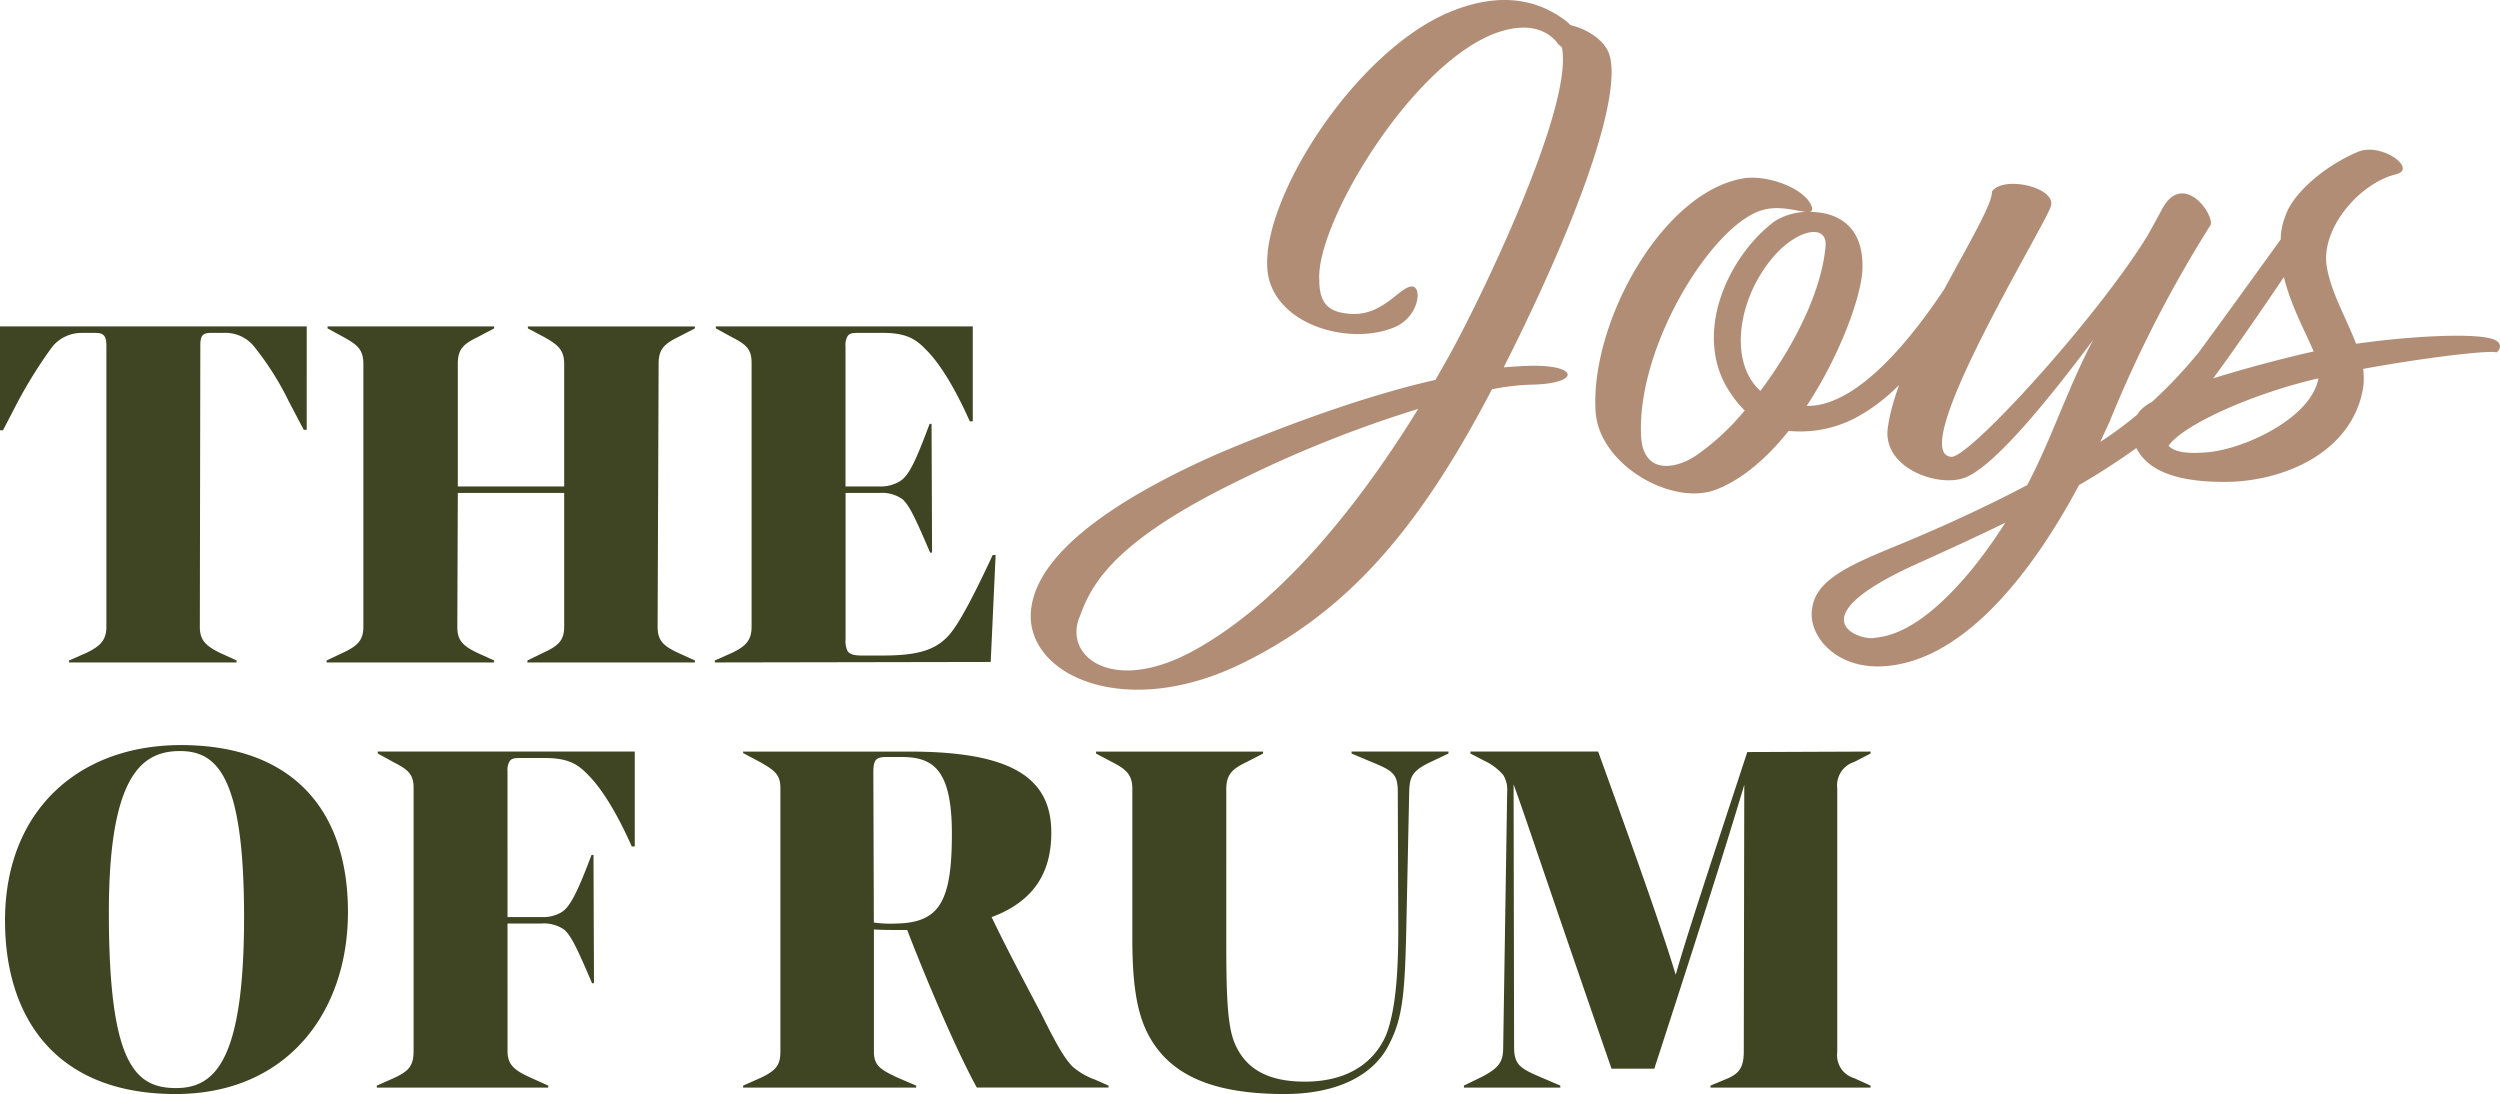 <svg xmlns="http://www.w3.org/2000/svg" width="634.062" height="277.473" viewBox="0 0 634.062 277.473">
  <g id="Group_76" data-name="Group 76" transform="translate(-259.128 -1410.719)">
    <path id="Path_320" data-name="Path 320" d="M62.132,33.351l-4.147-1.9c-3.915-1.891-5.176-3.411-5.176-6.682l.126-71.357c0-2.654.756-3.152,2.9-3.152h3.278a9.349,9.349,0,0,1,7.312,3.278,74.081,74.081,0,0,1,8.958,14.12l3.782,7.186h.756V-51.376H2.128v26.349h.756l3.53-6.8A117.409,117.409,0,0,1,15.372-46.2a9.585,9.585,0,0,1,7.438-3.53h3.4c2.017,0,2.9.5,2.9,3.278V24.778c0,3.278-1.387,4.917-5.169,6.682l-4.293,1.891v.5h42.48ZM178.37-50.865v-.5H136.016v.5L140.3-48.6c3.278,1.891,4.917,3.152,4.917,6.682v31.14H118.24V-41.921c0-3.53,1.261-4.917,4.917-6.682l4.286-2.269v-.5H85.209v.5L89.37-48.6c3.4,1.891,4.917,3.152,4.917,6.682V24.771c0,3.278-1.261,4.791-5.043,6.556l-4.286,2.024v.5h42.486v-.5l-4.16-1.891c-4.034-1.891-5.169-3.4-5.169-6.682l.126-33.913H145.22V24.771c0,3.278-1.261,4.791-5.169,6.556l-4.16,2.024v.5h42.486v-.5l-4.16-1.891c-4.16-1.891-5.3-3.4-5.3-6.682l.252-66.685c0-3.53,1.261-4.917,4.791-6.682ZM254.643,6.624h-.75c-5.043,10.842-8.573,17.4-10.968,20.172-3.53,4.034-8.195,5.3-17.02,5.3h-5.169c-1.891,0-3.026-.252-3.649-1.135a5.666,5.666,0,0,1-.5-2.9V-9.135h8.573A8.958,8.958,0,0,1,231.088-7.5c1.513,1.513,2.654,3.4,6.934,13.49h.5l-.126-32.653h-.5c-3.278,8.825-5.169,13.1-7.438,14.5a9.424,9.424,0,0,1-5.169,1.387H216.57V-46.333a4.442,4.442,0,0,1,.5-2.521c.5-.756,1.135-.883,2.9-.883h6.058c6.682,0,8.825,2.017,11.473,4.791,2.9,3.026,6.682,8.825,10.59,17.65h.756v-24.08H183.672v.5l4.16,2.269c3.4,1.765,4.917,2.9,4.917,6.43V24.771c0,3.278-1.261,4.917-5.043,6.682l-4.286,1.9v.5l69.977-.126ZM90.378,97.17c0-26.6-14.75-42.36-42.36-42.36C22.047,54.81,3.4,71.451,3.4,99.313c0,24.458,12.733,44,43.243,44C74.872,143.312,90.378,122.636,90.378,97.17ZM64.029,98.431c0,36.561-7.438,43.369-17.272,43.369-10.464,0-17.02-6.3-17.02-44.5,0-34.922,8.447-40.973,18.028-40.973C57.221,56.323,64.029,62.752,64.029,98.431Zm77.156,42.745-4.791-2.156c-4.413-2.017-5.547-3.53-5.547-6.8V100.07h8.573a8.958,8.958,0,0,1,5.925,1.639c1.513,1.513,2.654,3.4,6.934,13.49h.5l-.126-32.527h-.5c-3.278,8.7-5.3,13.1-7.564,14.5a9.124,9.124,0,0,1-5.043,1.261h-8.7V61.492a4.442,4.442,0,0,1,.5-2.521c.5-.756,1.135-.882,2.9-.882H140.3c6.682,0,8.825,2.017,11.473,4.791,2.9,3.026,6.682,8.825,10.59,17.65h.756V56.449H97.943v.5l4.167,2.283c3.4,1.765,4.917,2.9,4.917,6.43v66.685c0,3.908-1.261,5.169-5.043,6.934l-4.293,1.9v.5h43.495Zm138.679-1.513a17.584,17.584,0,0,1-5.806-3.4c-2.143-2.269-4.034-5.673-7.943-13.49-3.782-7.186-9.077-17.146-12.481-24.332,11.851-4.413,15.129-12.607,15.129-21.432,0-13.616-9.581-20.55-35.93-20.55H190.6v.378l4.286,2.269c3.782,2.143,5.169,3.278,5.169,6.556V132.6c0,3.4-1.135,4.791-5.169,6.682l-4.286,1.891v.5h43.886v-.5l-4.413-1.891c-5.043-2.269-6.3-3.4-6.3-6.8v-30.9c2.269.126,4.665.126,6.682.126h1.765c4.16,10.842,11.977,29.627,17.65,39.965h33.409v-.5Zm-50.3-39.593a30.645,30.645,0,0,1-5.806-.252L223.63,61.87c0-3.152.5-4.034,3.278-4.034h3.908c7.943,0,12.733,3.152,12.733,19.408C243.556,94.522,240.4,99.817,229.562,100.07ZM284.4,59.229c3.4,1.765,4.917,3.152,4.917,6.682v38.067c0,15,2.017,21.937,6.051,27.484,5.3,7.186,14.624,11.851,32.527,11.851,13.994,0,22.819-5.169,26.475-12.481,3.53-6.682,4.034-13.1,4.413-28.618l.756-35.678c.126-3.649.756-5.169,5.169-7.312l4.791-2.269v-.5H344.918v.5l6.3,2.654c4.16,1.765,5.421,2.774,5.421,6.934l.126,34.922c0,10.842-.63,20.424-3.026,26.727-2.654,6.3-8.825,11.977-20.676,11.977-9.455,0-15.507-3.278-18.154-10.716-1.765-5.169-1.765-15.129-1.765-27.105V66.03c0-3.53,1.261-5.043,4.917-6.8l4.413-2.269v-.5h-42.36v.5Zm113.465,81.947-6.178-2.654c-4.286-1.891-5.547-3.026-5.547-7.186l-.126-66.566c3.649,10.086,7.186,21.18,24.836,72.113H421.7c16.641-51.185,20.424-64.045,22.819-71.994l-.126,67.7c0,4.034-1.261,5.547-4.16,6.8l-4.286,1.785v.5h40.6v-.5l-4.16-1.891a6.037,6.037,0,0,1-4.286-6.556V65.778a6.212,6.212,0,0,1,4.286-6.682l4.16-2.143v-.5l-31.266.126c-10.716,32.653-15.261,46.394-18.154,56.48-3.026-9.953-7.816-23.828-19.667-56.606h-32.4v.5l3.649,1.891a14.285,14.285,0,0,1,4.665,3.53,7.1,7.1,0,0,1,1.009,4.286l-1.009,64.8c0,3.649-1.009,5.169-5.3,7.438l-4.658,2.276v.5h24.458Z" transform="translate(257 1544.88)" fill="#3f4422"/>
    <g id="Group_15" data-name="Group 15" transform="translate(520.551 1410.719)">
      <path id="Path_321" data-name="Path 321" d="M113.81-65.706c-4.578-3.583-13.735-8.759-28.665-2.986C59.466-58.937,33.788-17.334,38.167-.414c3.185,11.944,20.5,16.522,31.253,12.342C76.188,9.54,77.183,1.378,74.4,1.378c-2.986,0-7.166,7.166-14.93,6.967-5.773-.2-8.56-2.19-8.56-8.56C49.912-13.95,73.2-53.563,94.7-62.521c8.958-3.583,13.934-1,16.323,1.792a4.6,4.6,0,0,0,1.393,1.393c3.185,14.93-20.9,64.5-28.665,78.43l-3.384,5.972c-16.721,3.782-36.229,10.749-55.14,18.712C-.451,55.124-20.357,68.661-22.149,82.993-24.338,99.714,1.54,112.056,32.2,96.529,58.073,83.59,75.989,63.286,94.7,27.455a58.787,58.787,0,0,1,10.749-1.194c11.346-.4,11.147-4.777,0-4.777-2.389,0-4.977.2-7.763.4l2.19-4.379c19.707-39.812,27.669-66.486,24.484-75.245-1.393-3.782-6.171-6.37-9.754-7.166ZM18.659,93.941c-20.3,10.948-32.845,1.194-28.466-8.958,2.986-8.162,8.56-19.11,41.206-34.836a304.73,304.73,0,0,1,44.59-17.716C63.846,52.139,43.343,80.6,18.659,93.941ZM175.718-19.125c-1.991-4.578-11.147-7.763-16.92-6.967-20.9,3.185-39.215,36.826-37.822,59.121.8,13.536,19.309,24.086,30.456,19.906,6.768-2.588,13.138-8.162,18.513-14.93a30.173,30.173,0,0,0,18.513-4.18c15.328-8.958,24.285-28.267,26.276-31.452.8-3.981-2.19-5.176-3.782-2.588-2.19,2.986-19.11,30.854-35.234,31.85h-1.194C183.083,18.7,188.458,3.568,188.657-3c.4-11.346-6.768-14.531-13.337-14.531C175.917-17.732,176.116-18.13,175.718-19.125Zm-9.356,3.981c-11.944,8.958-21.1,29.063-11.147,43.594A26.338,26.338,0,0,0,158.8,32.83a61.67,61.67,0,0,1-11.944,11.147c-4.977,3.583-13.735,5.574-14.332-4.578-1.194-23.091,18.513-54.543,31.253-57.529,4.18-1,8.361.4,10.55.6A15.714,15.714,0,0,0,166.362-15.144ZM164.969-4.793c6.37-8.361,14.93-10.152,14.332-3.981-1,11.346-7.962,25.281-16.522,36.627C155.016,20.886,156.807,5.757,164.969-4.793Zm86.392,40.409A318.211,318.211,0,0,1,277.04-14.348c.4-3.583-7.564-13.536-12.541-3.583l-3.384,6.171c-12.74,20.9-45.585,56.931-49.964,56.334-11.546-1,23.688-58.325,25.281-63.5,1.592-4.777-11.944-7.962-14.93-3.782.4,5.972-24.285,40.808-26.475,60.515-.8,9.953,13.337,14.731,19.906,11.944,7.564-3.185,21.1-19.906,32.248-34.836-2.389,4.578-4.379,8.958-5.972,12.74-3.384,7.763-6.37,15.726-10.749,24.086-10.55,5.574-21.1,10.351-31.054,14.531-12.541,5.176-22.494,8.958-23.489,16.721-1.194,6.569,5.574,15.129,17.318,14.731,19.906-.6,37.623-22.1,50.362-45.983A170.883,170.883,0,0,0,261.314,40c16.522-13.337,27.869-32.049,31.054-37.423,1.194-2.986-2.19-4.379-4.578-2.588-4.777,5.574-13.934,20.9-28.665,33.243a96.006,96.006,0,0,1-10.152,7.564ZM216.326,73.239c-13.536,16.323-21.7,16.92-25.082,17.318-3.583.4-19.309-4.977,10.948-18.712,6.171-2.787,14.133-6.37,22.693-10.55a124.568,124.568,0,0,1-8.56,11.944ZM324.018-27.088c5.574-1.393-3.981-8.361-9.953-5.574-8.361,3.583-16.323,10.55-18.115,16.124a15.975,15.975,0,0,0-1.194,5.972C286.4.98,273.258,19.294,265.893,28.848c-3.384,1.592-4.977,2.19-6.569,3.782a8.1,8.1,0,0,0-1.792,8.361c1.991,5.375,7.564,9.953,22.892,9.953,14.93,0,32.447-7.365,35.234-23.887a19.187,19.187,0,0,0,0-4.777c16.323-2.986,32.049-4.777,33.84-4.18,1.194-1,1.393-2.588-1-3.384-4.578-1.592-20.7-.8-34.637,1.194-2.588-6.768-6.768-13.735-7.564-20.5C305.506-14.149,315.061-24.9,324.018-27.088ZM276.642,43.38c-6.37.6-8.958-.2-10.351-1.592,3.384-4.977,20.105-12.939,38.021-17.119C302.52,34.621,286,42.385,276.642,43.38ZM303.117,17.9h-.2c-7.166,1.592-16.92,4.18-25.281,6.768,5.972-8.162,12.541-17.716,17.915-25.679C297.344,6.355,301.126,13.123,303.117,17.9Z" transform="translate(22.278 71.281)" fill="#b28d76" opacity="0.998"/>
    </g>
  </g>
</svg>
